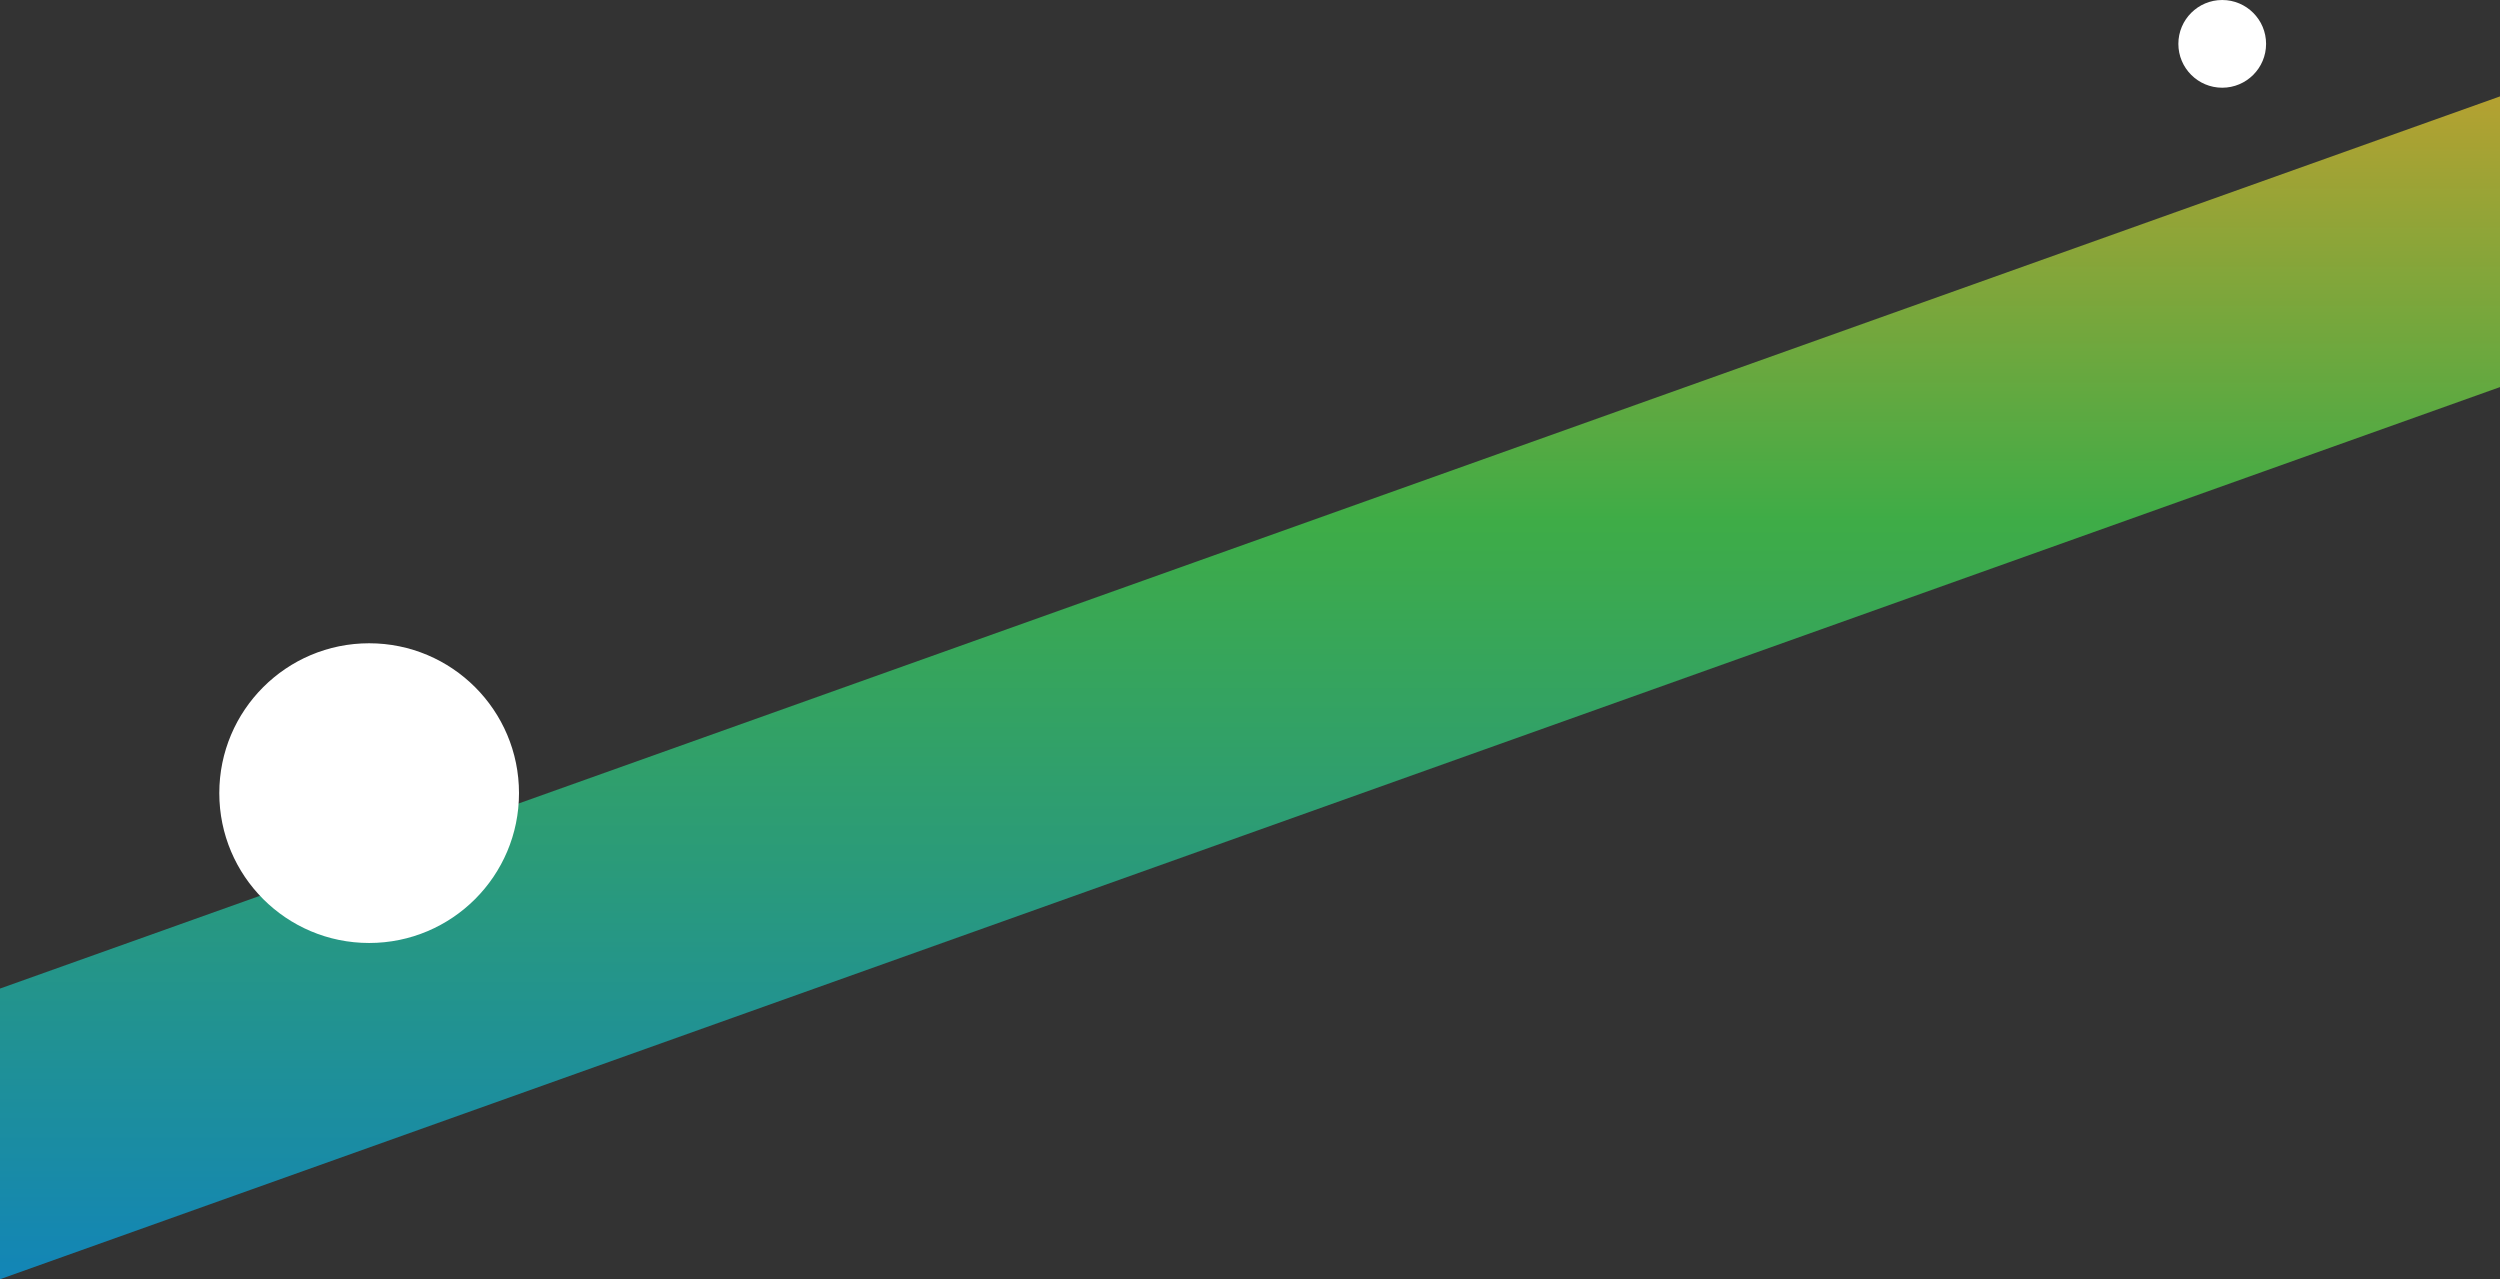 <svg xmlns="http://www.w3.org/2000/svg" xmlns:xlink="http://www.w3.org/1999/xlink" width="342" height="175" viewBox="0 0 342 175"><rect x="0" y="0" width="342" height="175" fill="#333333" stroke="none"/><defs><linearGradient id="a" x1="0.5" y1="1" x2="0.5" gradientUnits="objectBoundingBox"><stop offset="0" stop-color="#00b1ff"/><stop offset="0.64" stop-color="#44ed51"/><stop offset="1" stop-color="#fcdc2f"/></linearGradient></defs><g transform="translate(0 -66)"><path d="M1301.558,1392.749v39.764l342-122.046V1270.7Z" transform="translate(-1301.558 -1191.513)" opacity="0.65" fill="url(#a)"/><circle cx="6" cy="6" r="6" transform="translate(298 66)" fill="#fff"/><circle cx="20.5" cy="20.5" r="20.5" transform="translate(30 154)" fill="#fff"/></g></svg>